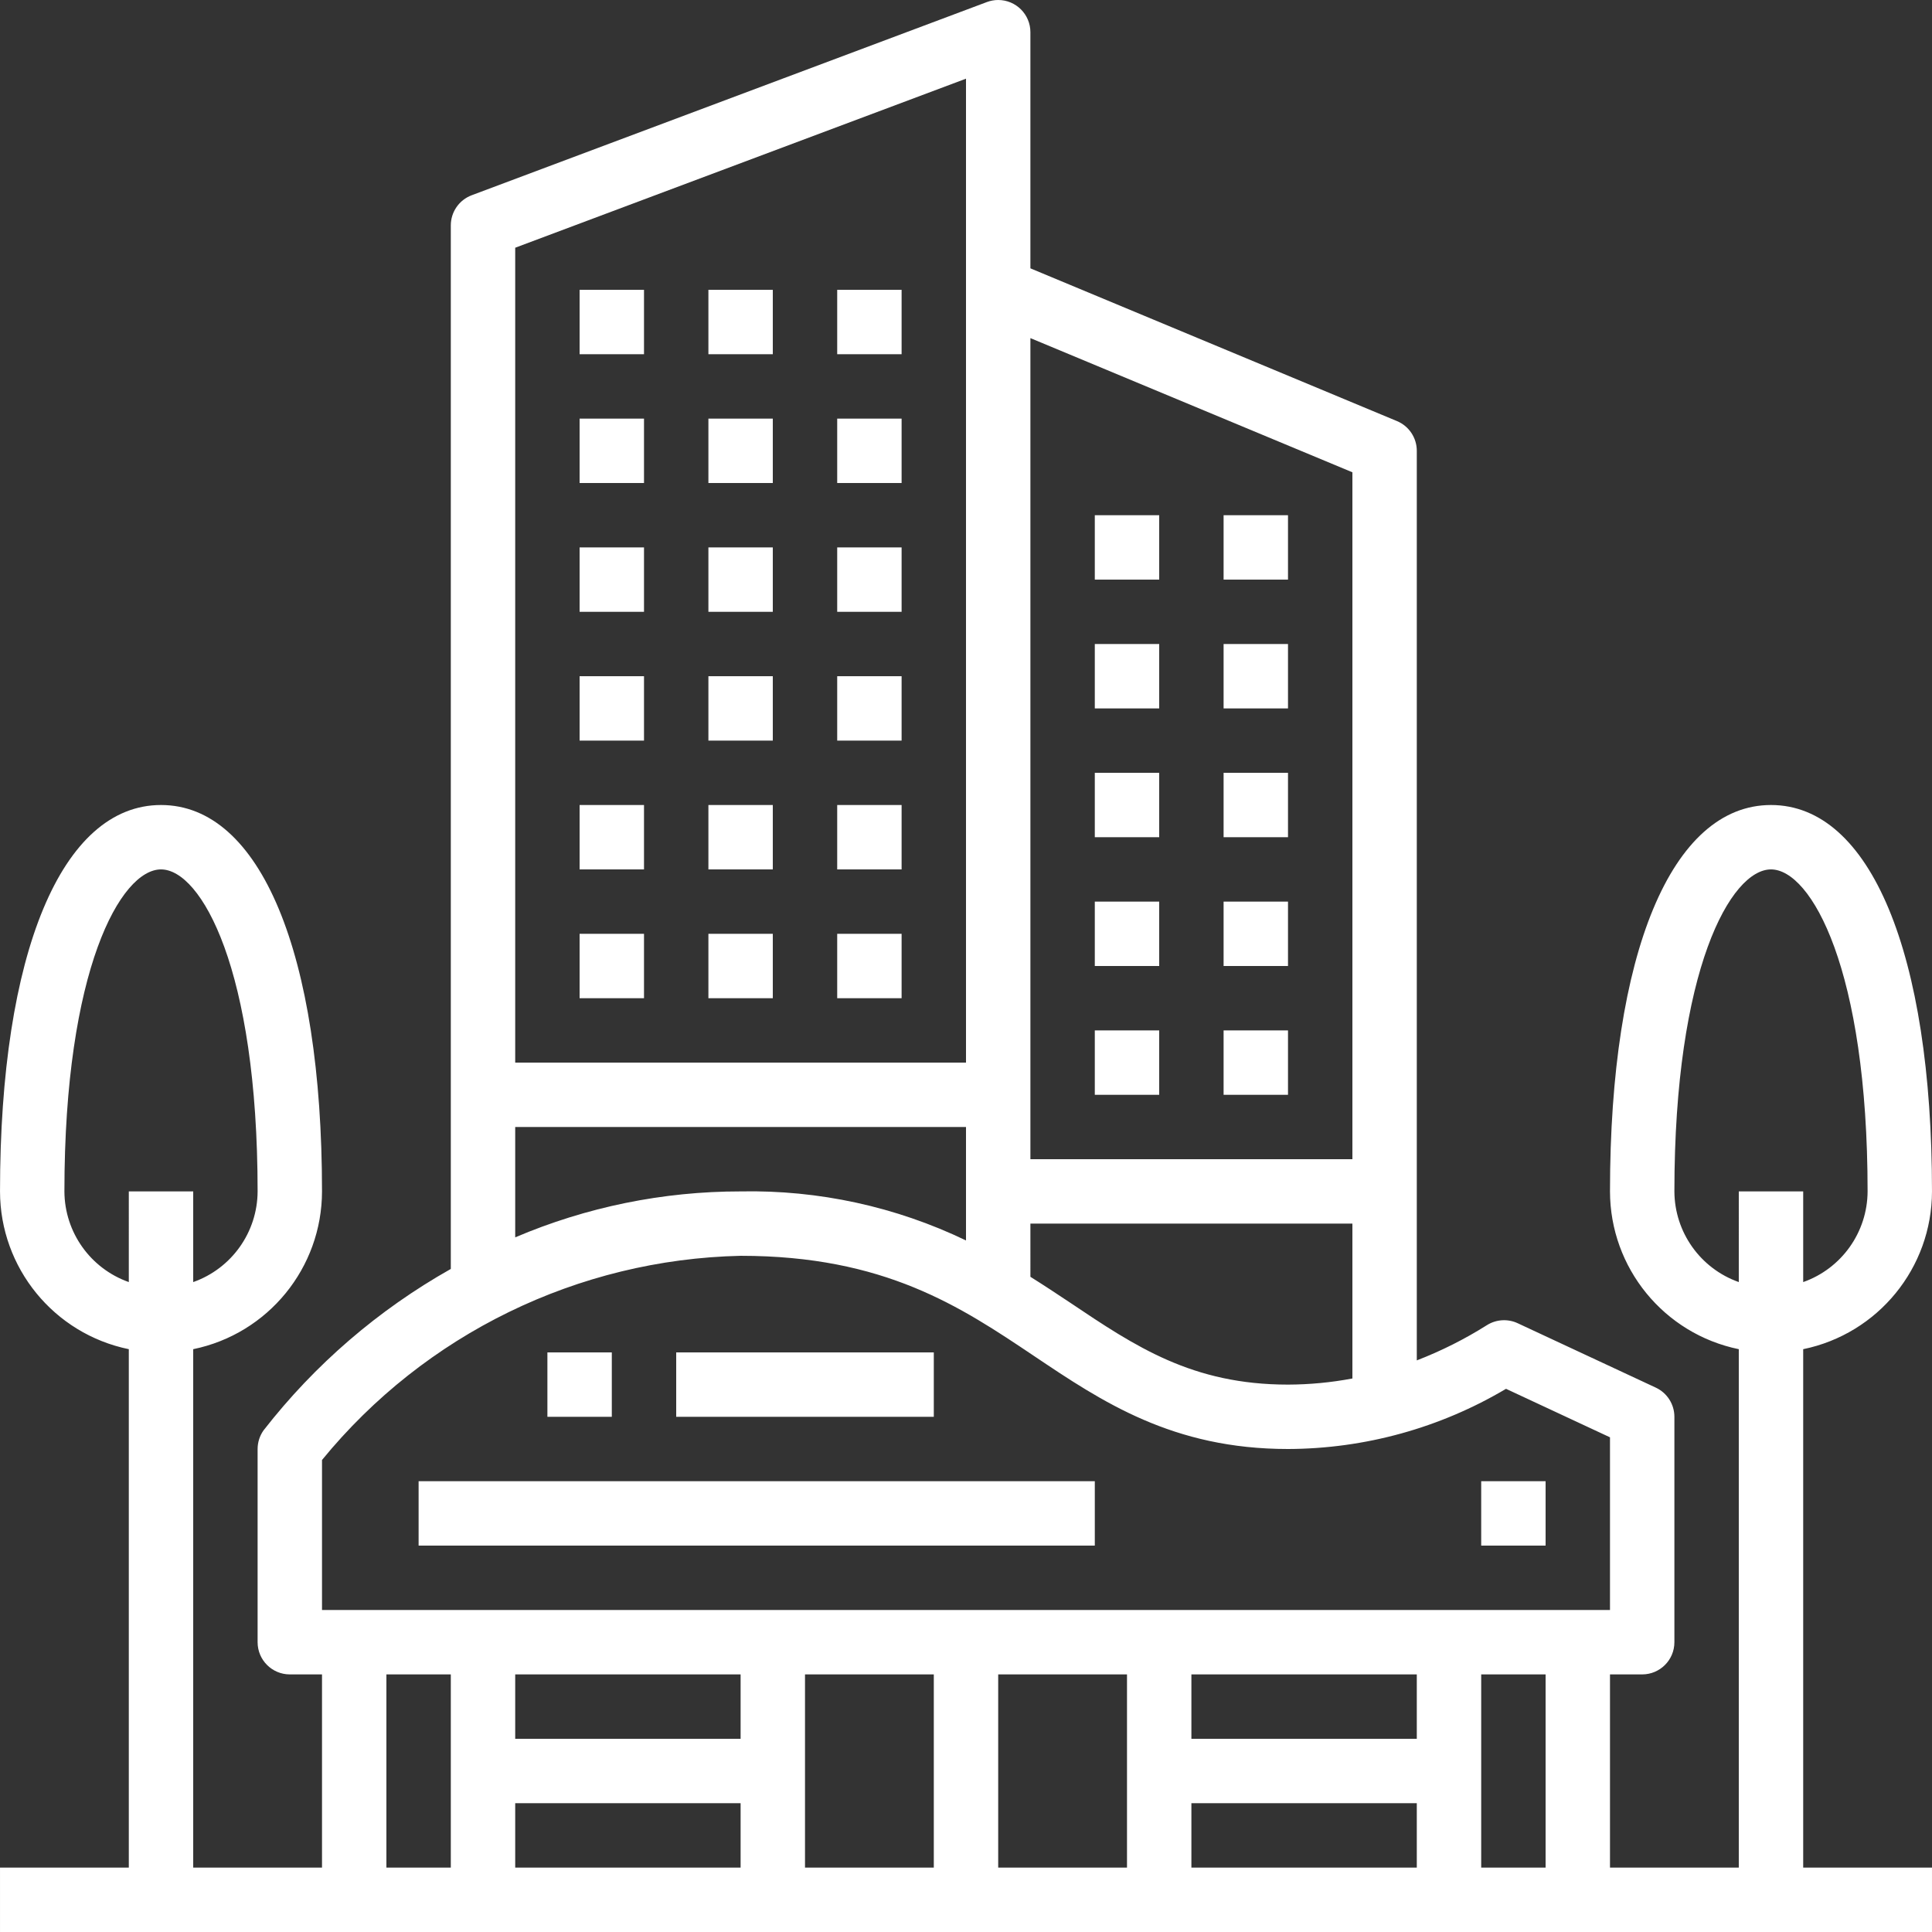 <?xml version="1.0" encoding="iso-8859-1"?>
<!-- Generator: Adobe Illustrator 19.0.0, SVG Export Plug-In . SVG Version: 6.00 Build 0)  -->
<svg version="1.1" id="Capa_1" fill="#fff" xmlns="http://www.w3.org/2000/svg" xmlns:xlink="http://www.w3.org/1999/xlink" x="0px" y="0px"
	 viewBox="0 0 480.005 480.005" style="enable-background:new 0 0 480.005 480.005;" xml:space="preserve">
<rect x="0" y="0" width="480.005" height="480.005" fill="#333333" stroke="none"/>
<g>
	<g>
		<rect x="208.003" y="232.005" width="16" height="16"/>
	</g>
</g>
<g>
	<g>
		<rect x="176.003" y="232.005" width="16" height="16"/>
	</g>
</g>
<g>
	<g>
		<rect x="304.003" y="256.005" width="16" height="16"/>
	</g>
</g>
<g>
	<g>
		<rect x="272.003" y="256.005" width="16" height="16"/>
	</g>
</g>
<g>
	<g>
		<rect x="304.003" y="224.005" width="16" height="16"/>
	</g>
</g>
<g>
	<g>
		<rect x="272.003" y="224.005" width="16" height="16"/>
	</g>
</g>
<g>
	<g>
		<rect x="304.003" y="192.005" width="16" height="16"/>
	</g>
</g>
<g>
	<g>
		<rect x="272.003" y="192.005" width="16" height="16"/>
	</g>
</g>
<g>
	<g>
		<rect x="304.003" y="160.005" width="16" height="16"/>
	</g>
</g>
<g>
	<g>
		<rect x="272.003" y="160.005" width="16" height="16"/>
	</g>
</g>
<g>
	<g>
		<rect x="304.003" y="128.005" width="16" height="16"/>
	</g>
</g>
<g>
	<g>
		<rect x="272.003" y="128.005" width="16" height="16"/>
	</g>
</g>
<g>
	<g>
		<rect x="144.003" y="232.005" width="16" height="16"/>
	</g>
</g>
<g>
	<g>
		<rect x="208.003" y="200.005" width="16" height="16"/>
	</g>
</g>
<g>
	<g>
		<rect x="176.003" y="200.005" width="16" height="16"/>
	</g>
</g>
<g>
	<g>
		<rect x="144.003" y="200.005" width="16" height="16"/>
	</g>
</g>
<g>
	<g>
		<rect x="208.003" y="168.005" width="16" height="16"/>
	</g>
</g>
<g>
	<g>
		<rect x="176.003" y="168.005" width="16" height="16"/>
	</g>
</g>
<g>
	<g>
		<rect x="144.003" y="168.005" width="16" height="16"/>
	</g>
</g>
<g>
	<g>
		<rect x="208.003" y="136.005" width="16" height="16"/>
	</g>
</g>
<g>
	<g>
		<rect x="176.003" y="136.005" width="16" height="16"/>
	</g>
</g>
<g>
	<g>
		<rect x="144.003" y="136.005" width="16" height="16"/>
	</g>
</g>
<g>
	<g>
		<rect x="208.003" y="104.005" width="16" height="16"/>
	</g>
</g>
<g>
	<g>
		<rect x="176.003" y="104.005" width="16" height="16"/>
	</g>
</g>
<g>
	<g>
		<rect x="144.003" y="104.005" width="16" height="16"/>
	</g>
</g>
<g>
	<g>
		<rect x="208.003" y="72.005" width="16" height="16"/>
	</g>
</g>
<g>
	<g>
		<rect x="176.003" y="72.005" width="16" height="16"/>
	</g>
</g>
<g>
	<g>
		<rect x="144.003" y="72.005" width="16" height="16"/>
	</g>
</g>
<g>
	<g>
		<rect x="136.003" y="336.005" width="16" height="16"/>
	</g>
</g>
<g>
	<g>
		<rect x="168.003" y="336.005" width="64" height="16"/>
	</g>
</g>
<g>
	<g>
		<rect x="104.003" y="368.005" width="168" height="16"/>
	</g>
</g>
<g>
	<g>
		<path d="M448.003,335.205c18.611-3.827,31.976-20.199,32-39.2c0-59.2-15.328-96-40-96s-40,36.8-40,96
			c0.024,19.001,13.389,35.373,32,39.2v128.8h-32v-48h8c4.418,0,8-3.582,8-8v-56c0-3.107-1.8-5.934-4.616-7.248l-34.312-16
			c-2.462-1.15-5.339-0.973-7.64,0.472c-5.514,3.477-11.352,6.411-17.432,8.76V112.005c0-3.229-1.94-6.141-4.92-7.384l-91.08-37.952
			V8.005c0.003-4.418-3.577-8.002-7.995-8.005c-0.961-0.001-1.914,0.172-2.813,0.509l-128,48c-3.125,1.171-5.194,4.159-5.192,7.496
			v259.264c-18.009,10.146-33.82,23.773-46.512,40.088c-0.968,1.357-1.488,2.982-1.488,4.648v48c0,4.418,3.582,8,8,8h8v48h-32
			v-128.8c18.611-3.827,31.976-20.199,32-39.2c0-59.2-15.328-96-40-96s-40,36.8-40,96c0.024,19.001,13.389,35.373,32,39.2v128.8h-32
			v16h480v-16h-32V335.205z M32.003,318.533c-9.555-3.378-15.958-12.394-16-22.528c0-55.2,14.032-80,24-80s24,24.8,24,80
			c-0.042,10.134-6.445,19.15-16,22.528v-22.528h-16V318.533z M256.003,84.005l80,33.336v170.664h-80V84.005z M256.003,304.005h80
			v38.48c-5.276,0.995-10.631,1.504-16,1.52c-23.808,0-37.88-9.448-54.168-20.384c-3.2-2.128-6.456-4.288-9.832-6.4V304.005z
			 M128.003,61.549l112-42v244.456h-112V61.549z M128.003,280.005h112v28.184c-17.453-8.398-36.636-12.572-56-12.184
			c-19.246-0.012-38.295,3.871-56,11.416V280.005z M80.003,362.733c25.589-31.294,63.586-49.828,104-50.728
			c35.824,0,54.672,12.656,72.912,24.896c16.92,11.36,34.408,23.104,63.088,23.104c19.067-0.057,37.771-5.22,54.168-14.952
			l25.832,12.048v42.904h-320V362.733z M112.003,464.005h-16v-48h16V464.005z M184.003,464.005h-56v-16h56V464.005z
			 M184.003,432.005h-56v-16h56V432.005z M232.003,464.005h-32v-48h32V464.005z M280.003,464.005h-32v-48h32V464.005z
			 M352.003,464.005h-56v-16h56V464.005z M352.003,432.005h-56v-16h56V432.005z M384.003,464.005h-16v-48h16V464.005z
			 M432.003,318.533c-9.555-3.378-15.958-12.394-16-22.528c0-55.2,14.032-80,24-80c9.968,0,24,24.8,24,80
			c-0.042,10.134-6.445,19.15-16,22.528v-22.528h-16V318.533z"/>
	</g>
</g>
<g>
	<g>
		<rect x="368.003" y="368.005" width="16" height="16"/>
	</g>
</g>
<g>
</g>
<g>
</g>
<g>
</g>
<g>
</g>
<g>
</g>
<g>
</g>
<g>
</g>
<g>
</g>
<g>
</g>
<g>
</g>
<g>
</g>
<g>
</g>
<g>
</g>
<g>
</g>
<g>
</g>
</svg>
